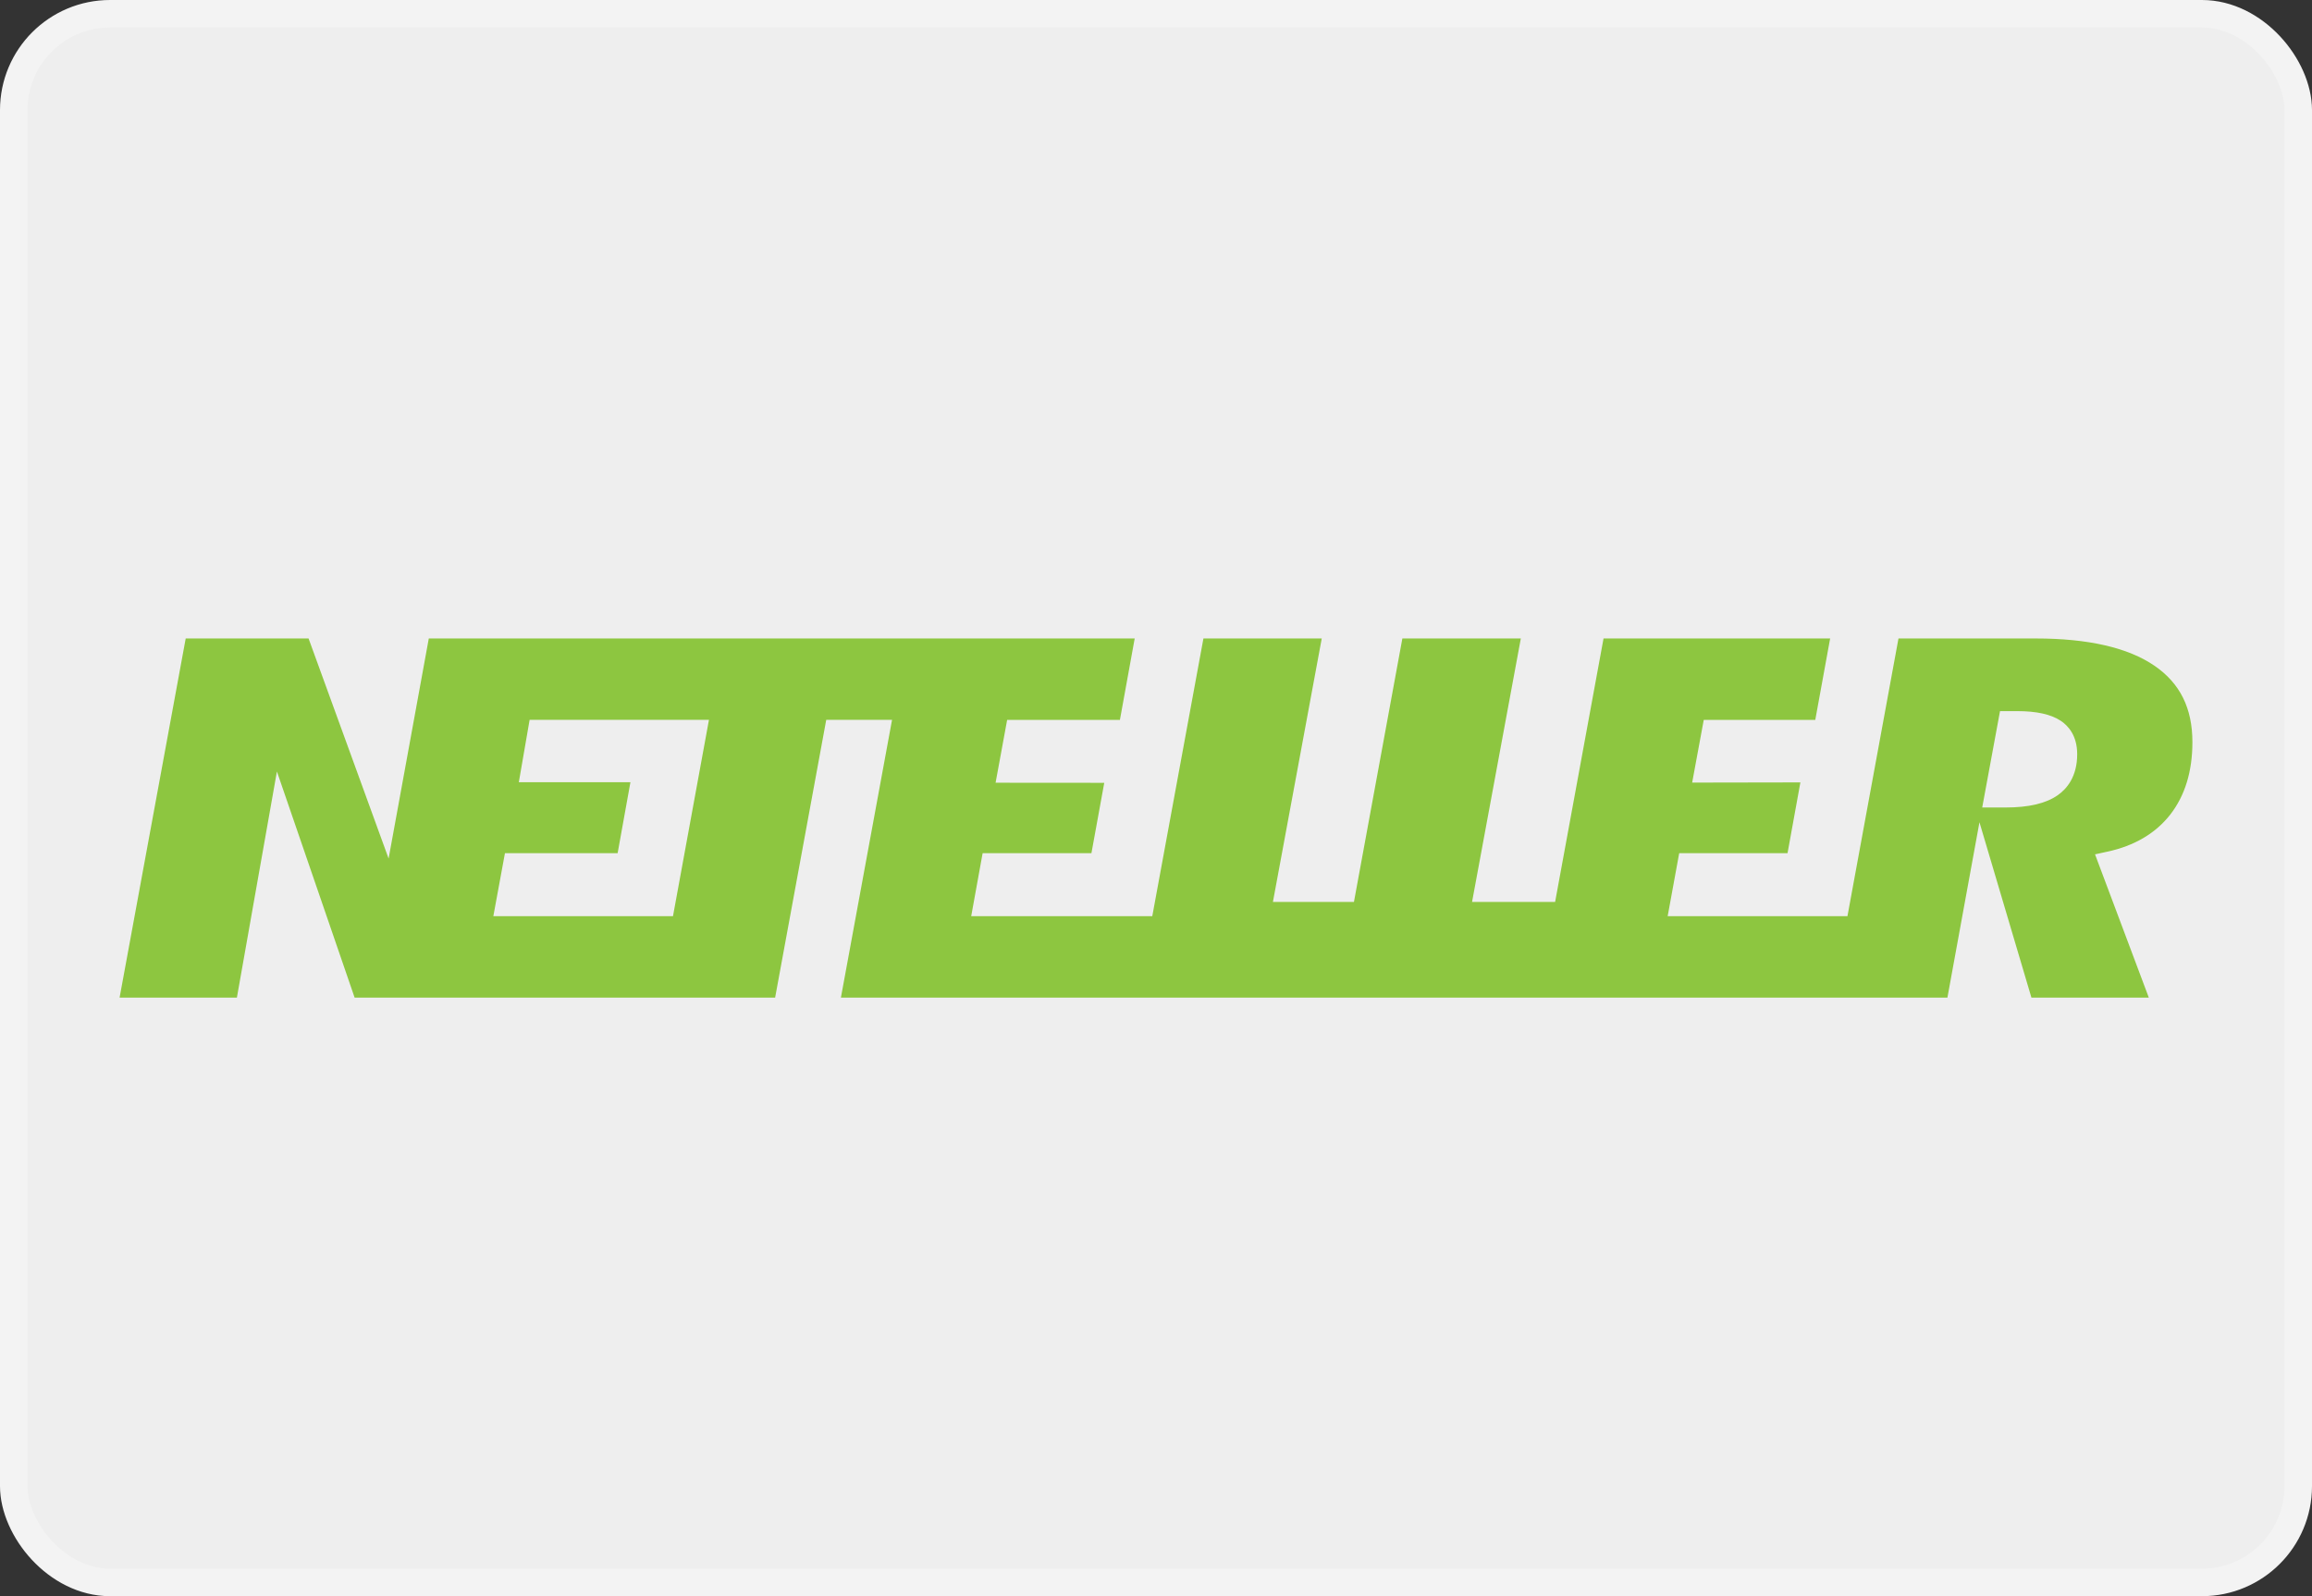 <svg width="84" height="58" viewBox="0 0 84 58" fill="none" xmlns="http://www.w3.org/2000/svg">
<rect x="0" y="0" width="84" height="58" fill="#333333" stroke="none"/>
<rect x="0.5" y="0.5" width="83" height="57" rx="3.5" fill="#EEEEEE" stroke="#F3F3F3"/>
<path fill-rule="evenodd" clip-rule="evenodd" d="M74.762 28.895C74.334 29.194 73.712 29.342 72.862 29.342H72.493H72.018L72.665 25.84H72.993H73.285C73.991 25.84 74.507 25.954 74.862 26.185C75.14 26.366 75.469 26.725 75.469 27.407C75.469 28.227 75.086 28.669 74.762 28.895V28.895ZM24.451 33.291H17.924L18.346 31.001H22.44L22.905 28.423H18.85L19.242 26.157H25.758L24.451 33.291V33.291ZM78.278 24.192C77.318 23.532 75.866 23.2 73.962 23.2H68.976L67.122 33.291H60.59L61.009 31.002H64.945L65.412 28.43L61.48 28.437L61.901 26.158H65.953L66.493 23.2H58.26L56.501 32.773H53.483L55.255 23.2H50.951L49.192 32.773H46.248L48.022 23.2H43.723L41.865 33.291H35.286L35.701 31.002H39.654L40.12 28.445L36.172 28.442L36.592 26.158H40.689L41.226 23.2H15.579L14.119 31.197L11.211 23.2H6.747L4.345 36.25H8.607L10.061 28.034L12.884 36.25H28.162L30.019 26.157H32.41L30.552 36.25H70.754L71.918 29.878L73.806 36.25H78.071L76.117 31.044L76.563 30.947C77.546 30.736 78.315 30.282 78.849 29.601C79.384 28.913 79.655 28.03 79.655 26.97C79.656 25.735 79.206 24.827 78.278 24.192V24.192Z" fill="#8DC640"/>
</svg>
